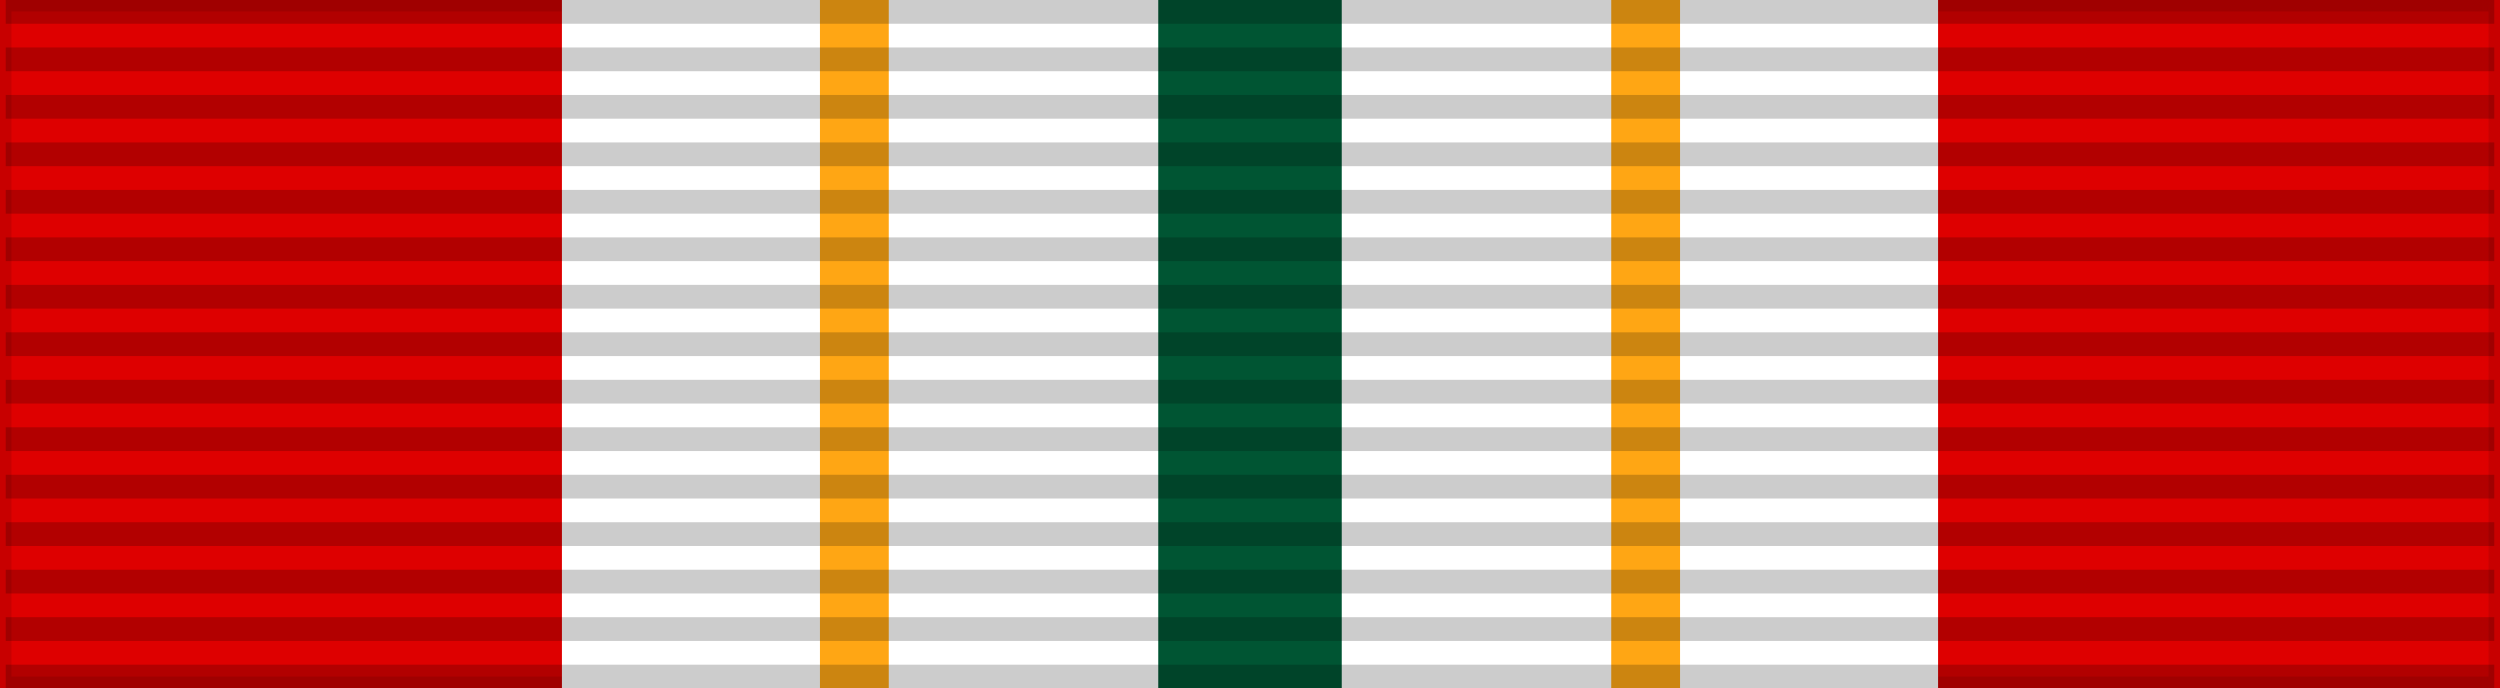 <?xml version="1.0" encoding="UTF-8"?>
<svg xmlns="http://www.w3.org/2000/svg" width="218" height="60">
<rect width="100%" height="100%" fill="#333333" stroke="none"/>
<rect width="218" height="60" fill="#DE0000" stroke="#000" stroke-width="2" stroke-opacity="0.1"/>
<rect width="120" height="60" x="49" fill="#FFF"/>
<path d="m71.5,0h6v60h63V0h6v60h-75z" fill="#FFA614"/>
<rect width="16" height="60" x="101" fill="#053"/>
<path d="m 109,0 0,60" opacity="0.2" stroke="#000" stroke-width="217" stroke-dasharray="2.07"/>
</svg>